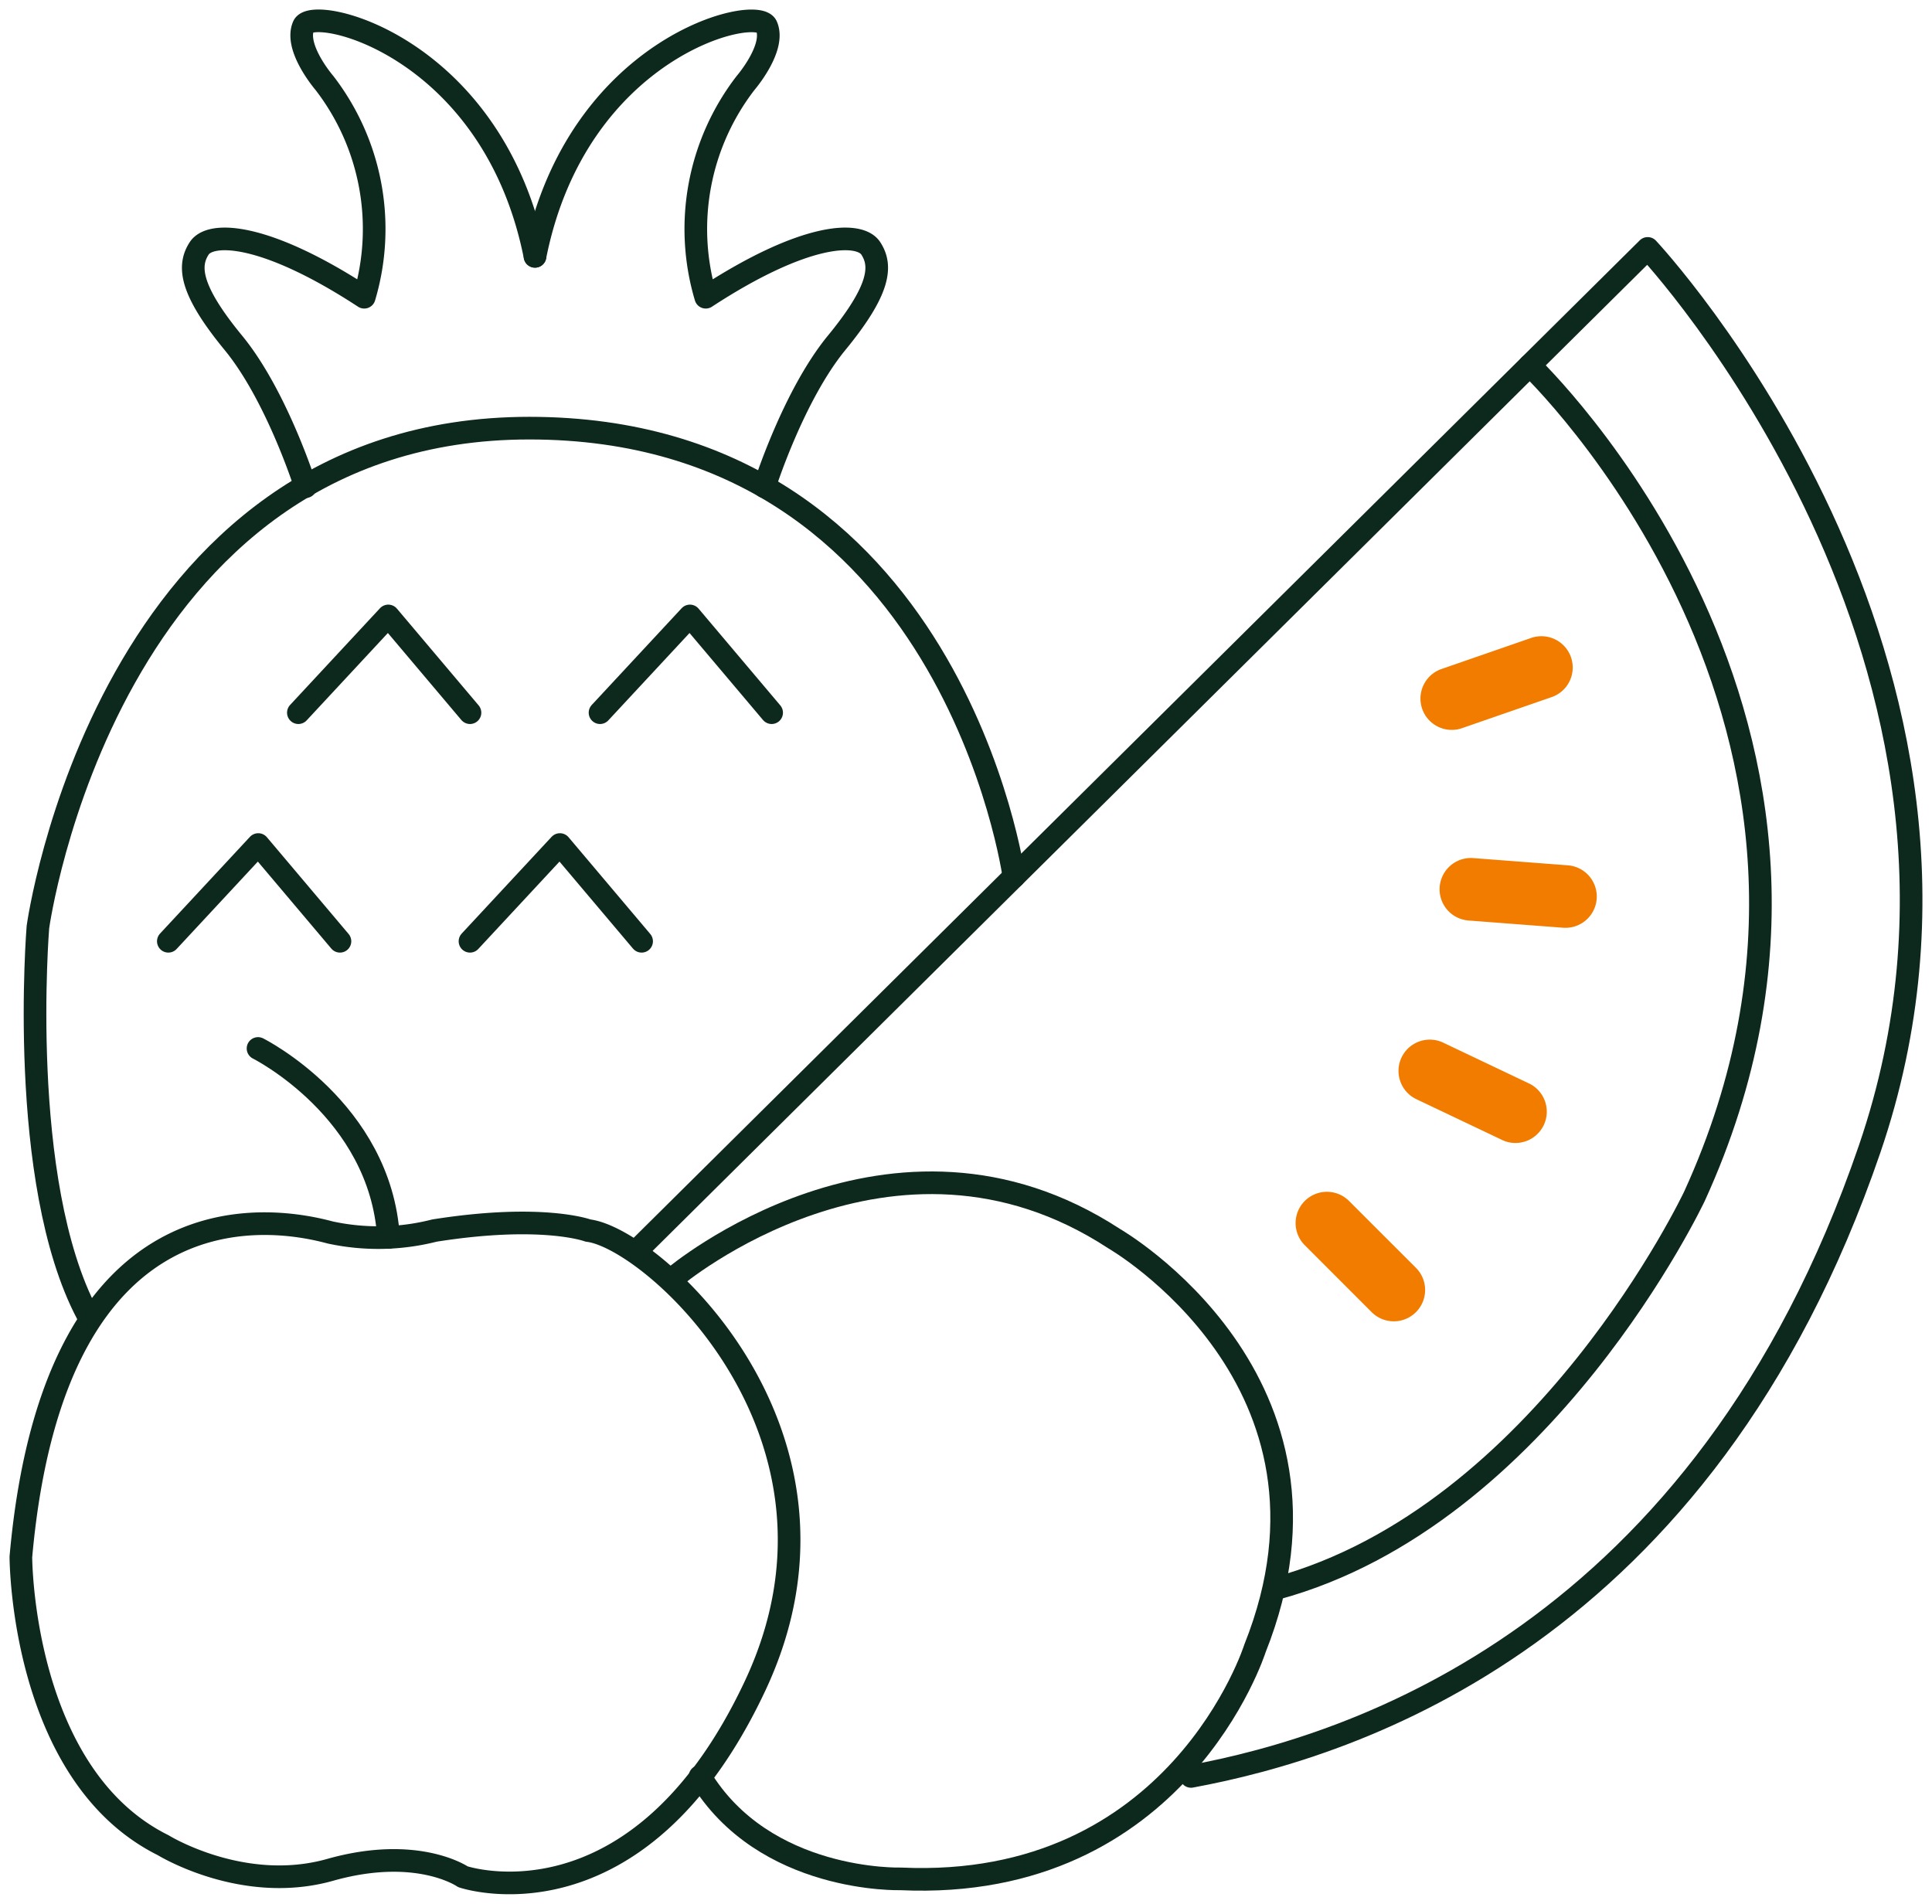 <svg height="126.16" viewBox="0 0 128.017 126.16" width="128.017" xmlns="http://www.w3.org/2000/svg" xmlns:xlink="http://www.w3.org/1999/xlink"><clipPath id="a"><path d="m0 0h128.017v126.16h-128.017z"/></clipPath><g clip-path="url(#a)"><g fill="none" stroke="#0d281c" stroke-linecap="round" stroke-linejoin="round" stroke-width="1.5"><path d="m23.009 75.112 66.751-66.185s25.739 27.436 14.707 59.68-34.223 39.593-44.967 41.578" transform="translate(19.418 7.534)"/><path d="m62.678 13.129s25.151 23.871 10.922 55.044c0 0-9.981 21.214-27.76 26.021" transform="translate(38.687 11.08)"/><path d="m24.236 48.754s14.425-12.162 29.134-2.546c0 0 16.4 9.43 9.334 27.153 0 0-5.093 16.123-23.477 15.275 0 0-9.052.282-13.295-6.789" transform="translate(20.453 35.872)"/><path d="m66.124 45.113s-4.082-29.726-32.113-29.726-32.56 33.061-32.56 33.061-1.383 16.844 3.271 25.645" transform="translate(1.062 12.985)"/><path d="m.75 66.077s0 14.425 9.428 19.108c0 0 5.279 3.267 11.063 1.634s8.8.457 8.8.457 11.565 3.943 19.359-12.651-6.79-29.666-11.064-30.17c0 0-3.017-1.132-10.182 0a15.09 15.09 0 0 1 -6.913.125c-3.269-.88-18.229-3.896-20.491 21.497z" transform="translate(.633 37.092)"/><path d="m9.272 37.68s8.121 4.058 8.648 12.526" transform="translate(7.825 31.799)"/><path d="m34.427 31.62s1.9-6.019 4.787-9.537 3.017-5.093 2.262-6.255-4.4-1.038-10.936 3.236a15.843 15.843 0 0 1 2.639-14.2s2.012-2.331 1.383-3.773-12.57 1.363-15.336 15.263" transform="translate(16.225 .632)"/><path d="m14.387 31.62s-1.896-6.02-4.787-9.537-3.017-5.093-2.263-6.255 4.4-1.038 10.936 3.236a15.843 15.843 0 0 0 -2.639-14.2s-2.011-2.334-1.382-3.776 12.57 1.366 15.336 15.266" transform="translate(5.861 .632)"/><path d="m10.722 28.547 5.958-6.411 5.414 6.411" transform="translate(9.048 18.681)"/><path d="m21.562 28.547 5.958-6.411 5.414 6.411" transform="translate(18.196 18.681)"/><path d="m6.049 36.762 5.958-6.411 5.414 6.411" transform="translate(5.105 25.614)"/><path d="m16.889 36.762 5.958-6.411 5.414 6.411" transform="translate(14.253 25.614)"/></g><g fill="#f27c00"><path d="m59.912 35.456-6.267-.479a2.074 2.074 0 0 1 .315-4.136l6.267.479a2.074 2.074 0 1 1 -.315 4.136" transform="translate(43.654 26.022)"/><path d="m59.713 26.908-5.939 2.058a2.075 2.075 0 0 1 -1.359-3.92l5.939-2.058a2.075 2.075 0 1 1 1.359 3.92" transform="translate(43.057 19.303)"/><path d="m57.116 44.009-5.677-2.7a2.073 2.073 0 1 1 1.781-3.745l5.677 2.7a2.074 2.074 0 0 1 -1.781 3.747" transform="translate(42.411 31.531)"/><path d="m51.6 50.81-4.44-4.443a2.074 2.074 0 0 1 2.932-2.934l4.446 4.444a2.074 2.074 0 1 1 -2.938 2.933" transform="translate(39.286 36.141)"/></g></g></svg>